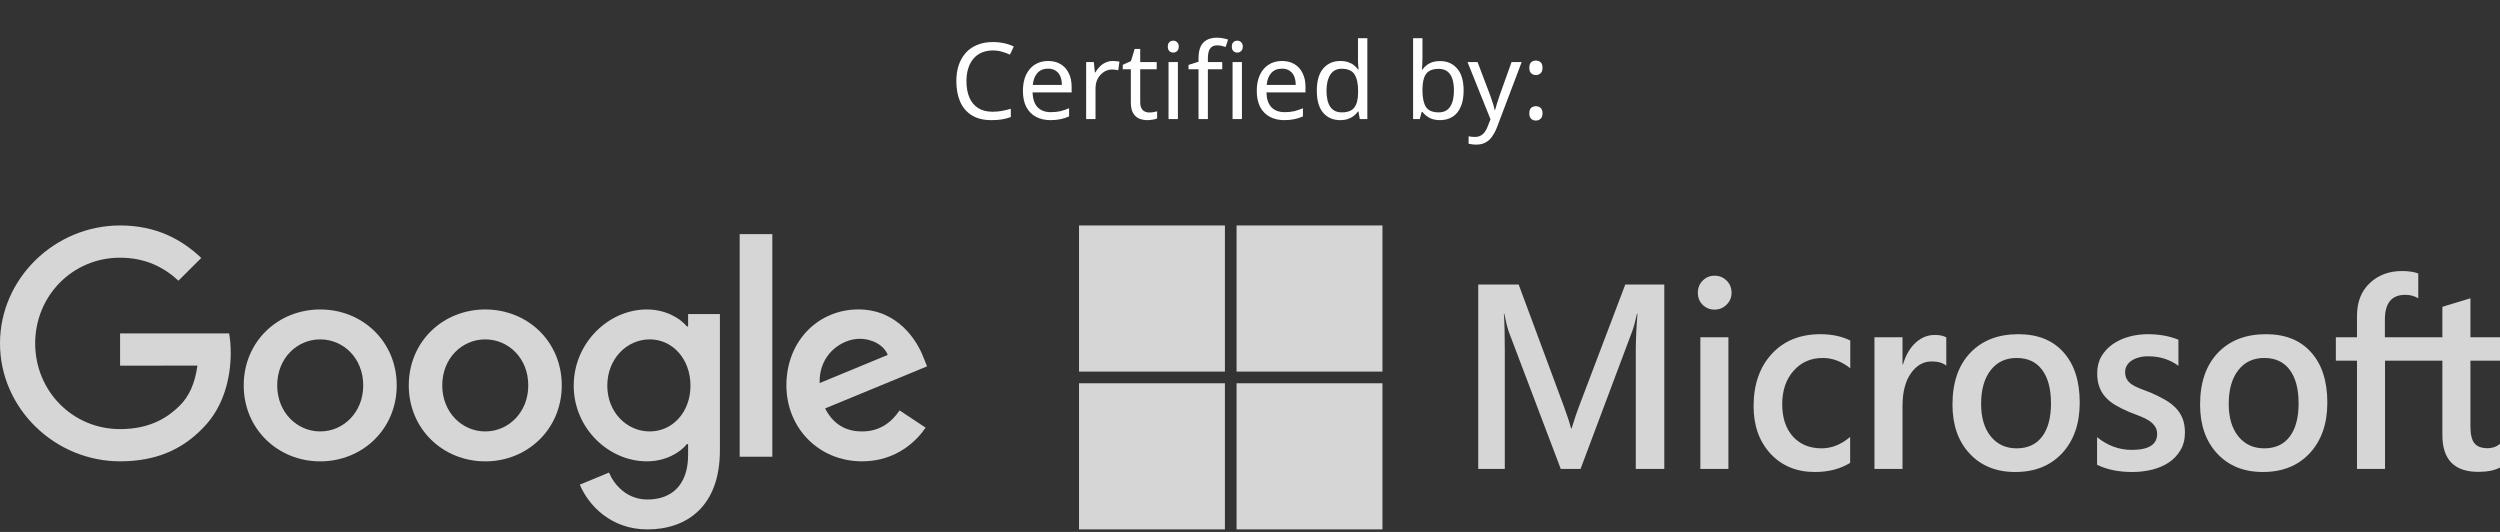 <?xml version="1.0" encoding="UTF-8"?> <svg xmlns="http://www.w3.org/2000/svg" width="329" height="70" viewBox="0 0 329 70" fill="none"><rect x="0" y="0" width="329" height="70" fill="#333333" stroke="none"/><path d="M130.642 6.64C130.11 6.64 129.629 6.733 129.2 6.92C128.771 7.097 128.407 7.363 128.108 7.718C127.809 8.063 127.581 8.488 127.422 8.992C127.263 9.487 127.184 10.047 127.184 10.672C127.184 11.493 127.31 12.207 127.562 12.814C127.823 13.421 128.206 13.887 128.71 14.214C129.223 14.541 129.863 14.704 130.628 14.704C131.067 14.704 131.482 14.667 131.874 14.592C132.266 14.517 132.649 14.424 133.022 14.312V15.404C132.649 15.544 132.261 15.647 131.86 15.712C131.468 15.777 130.997 15.81 130.446 15.81C129.429 15.81 128.579 15.6 127.898 15.18C127.217 14.76 126.703 14.163 126.358 13.388C126.022 12.613 125.854 11.703 125.854 10.658C125.854 9.902 125.957 9.211 126.162 8.586C126.377 7.961 126.685 7.419 127.086 6.962C127.497 6.505 128.001 6.155 128.598 5.912C129.195 5.66 129.881 5.534 130.656 5.534C131.169 5.534 131.664 5.585 132.14 5.688C132.616 5.791 133.041 5.935 133.414 6.122L132.91 7.186C132.602 7.046 132.257 6.92 131.874 6.808C131.501 6.696 131.09 6.64 130.642 6.64ZM137.934 8.026C138.578 8.026 139.128 8.166 139.586 8.446C140.052 8.726 140.407 9.123 140.65 9.636C140.902 10.14 141.028 10.733 141.028 11.414V12.156H135.89C135.908 13.005 136.123 13.654 136.534 14.102C136.954 14.541 137.537 14.76 138.284 14.76C138.76 14.76 139.18 14.718 139.544 14.634C139.917 14.541 140.3 14.41 140.692 14.242V15.32C140.309 15.488 139.931 15.609 139.558 15.684C139.184 15.768 138.741 15.81 138.228 15.81C137.518 15.81 136.888 15.665 136.338 15.376C135.796 15.087 135.372 14.657 135.064 14.088C134.765 13.509 134.616 12.805 134.616 11.974C134.616 11.153 134.751 10.448 135.022 9.86C135.302 9.272 135.689 8.819 136.184 8.502C136.688 8.185 137.271 8.026 137.934 8.026ZM137.92 9.034C137.332 9.034 136.865 9.225 136.52 9.608C136.184 9.981 135.983 10.504 135.918 11.176H139.74C139.74 10.747 139.674 10.373 139.544 10.056C139.413 9.739 139.212 9.491 138.942 9.314C138.68 9.127 138.34 9.034 137.92 9.034ZM146.438 8.026C146.578 8.026 146.727 8.035 146.886 8.054C147.054 8.063 147.199 8.082 147.32 8.11L147.166 9.244C147.045 9.216 146.909 9.193 146.76 9.174C146.62 9.155 146.485 9.146 146.354 9.146C146.065 9.146 145.789 9.207 145.528 9.328C145.267 9.449 145.033 9.622 144.828 9.846C144.623 10.061 144.459 10.322 144.338 10.63C144.226 10.938 144.17 11.283 144.17 11.666V15.67H142.938V8.166H143.946L144.086 9.538H144.142C144.301 9.258 144.492 9.006 144.716 8.782C144.94 8.549 145.197 8.367 145.486 8.236C145.775 8.096 146.093 8.026 146.438 8.026ZM151.227 14.802C151.414 14.802 151.605 14.788 151.801 14.76C151.997 14.723 152.156 14.685 152.277 14.648V15.586C152.147 15.651 151.96 15.703 151.717 15.74C151.475 15.787 151.241 15.81 151.017 15.81C150.625 15.81 150.261 15.745 149.925 15.614C149.599 15.474 149.333 15.236 149.127 14.9C148.922 14.564 148.819 14.093 148.819 13.486V9.118H147.755V8.53L148.833 8.04L149.323 6.444H150.051V8.166H152.221V9.118H150.051V13.458C150.051 13.915 150.159 14.256 150.373 14.48C150.597 14.695 150.882 14.802 151.227 14.802ZM155.012 8.166V15.67H153.78V8.166H155.012ZM154.41 5.352C154.597 5.352 154.76 5.417 154.9 5.548C155.049 5.669 155.124 5.865 155.124 6.136C155.124 6.397 155.049 6.593 154.9 6.724C154.76 6.855 154.597 6.92 154.41 6.92C154.205 6.92 154.032 6.855 153.892 6.724C153.752 6.593 153.682 6.397 153.682 6.136C153.682 5.865 153.752 5.669 153.892 5.548C154.032 5.417 154.205 5.352 154.41 5.352ZM160.847 9.118H158.957V15.67H157.725V9.118H156.409V8.544L157.725 8.124V7.69C157.725 7.046 157.819 6.523 158.005 6.122C158.201 5.721 158.481 5.427 158.845 5.24C159.209 5.053 159.648 4.96 160.161 4.96C160.46 4.96 160.731 4.988 160.973 5.044C161.225 5.091 161.44 5.147 161.617 5.212L161.295 6.178C161.146 6.131 160.973 6.085 160.777 6.038C160.581 5.991 160.381 5.968 160.175 5.968C159.765 5.968 159.457 6.108 159.251 6.388C159.055 6.659 158.957 7.088 158.957 7.676V8.166H160.847V9.118ZM163.437 8.166V15.67H162.205V8.166H163.437ZM162.835 5.352C163.022 5.352 163.185 5.417 163.325 5.548C163.475 5.669 163.549 5.865 163.549 6.136C163.549 6.397 163.475 6.593 163.325 6.724C163.185 6.855 163.022 6.92 162.835 6.92C162.63 6.92 162.457 6.855 162.317 6.724C162.177 6.593 162.107 6.397 162.107 6.136C162.107 5.865 162.177 5.669 162.317 5.548C162.457 5.417 162.63 5.352 162.835 5.352ZM168.709 8.026C169.353 8.026 169.904 8.166 170.361 8.446C170.828 8.726 171.182 9.123 171.425 9.636C171.677 10.14 171.803 10.733 171.803 11.414V12.156H166.665C166.684 13.005 166.898 13.654 167.309 14.102C167.729 14.541 168.312 14.76 169.059 14.76C169.535 14.76 169.955 14.718 170.319 14.634C170.692 14.541 171.075 14.41 171.467 14.242V15.32C171.084 15.488 170.706 15.609 170.333 15.684C169.96 15.768 169.516 15.81 169.003 15.81C168.294 15.81 167.664 15.665 167.113 15.376C166.572 15.087 166.147 14.657 165.839 14.088C165.54 13.509 165.391 12.805 165.391 11.974C165.391 11.153 165.526 10.448 165.797 9.86C166.077 9.272 166.464 8.819 166.959 8.502C167.463 8.185 168.046 8.026 168.709 8.026ZM168.695 9.034C168.107 9.034 167.64 9.225 167.295 9.608C166.959 9.981 166.758 10.504 166.693 11.176H170.515C170.515 10.747 170.45 10.373 170.319 10.056C170.188 9.739 169.988 9.491 169.717 9.314C169.456 9.127 169.115 9.034 168.695 9.034ZM176.373 15.81C175.44 15.81 174.693 15.488 174.133 14.844C173.573 14.191 173.293 13.22 173.293 11.932C173.293 10.644 173.573 9.673 174.133 9.02C174.703 8.357 175.454 8.026 176.387 8.026C176.779 8.026 177.12 8.077 177.409 8.18C177.699 8.273 177.951 8.404 178.165 8.572C178.38 8.74 178.562 8.927 178.711 9.132H178.795C178.786 9.011 178.767 8.833 178.739 8.6C178.721 8.357 178.711 8.166 178.711 8.026V5.03H179.943V15.67H178.949L178.767 14.662H178.711C178.562 14.877 178.38 15.073 178.165 15.25C177.951 15.418 177.694 15.553 177.395 15.656C177.106 15.759 176.765 15.81 176.373 15.81ZM176.569 14.788C177.363 14.788 177.918 14.573 178.235 14.144C178.562 13.705 178.725 13.047 178.725 12.17V11.946C178.725 11.013 178.571 10.299 178.263 9.804C177.955 9.3 177.386 9.048 176.555 9.048C175.893 9.048 175.393 9.314 175.057 9.846C174.731 10.369 174.567 11.073 174.567 11.96C174.567 12.856 174.731 13.551 175.057 14.046C175.393 14.541 175.897 14.788 176.569 14.788ZM187.195 7.62C187.195 7.937 187.186 8.236 187.167 8.516C187.158 8.787 187.144 9.001 187.125 9.16H187.195C187.41 8.843 187.704 8.577 188.077 8.362C188.451 8.147 188.931 8.04 189.519 8.04C190.453 8.04 191.199 8.367 191.759 9.02C192.329 9.664 192.613 10.63 192.613 11.918C192.613 12.777 192.483 13.495 192.221 14.074C191.969 14.653 191.61 15.087 191.143 15.376C190.677 15.665 190.135 15.81 189.519 15.81C188.931 15.81 188.451 15.703 188.077 15.488C187.704 15.273 187.41 15.017 187.195 14.718H187.097L186.845 15.67H185.963V5.03H187.195V7.62ZM189.309 9.062C188.777 9.062 188.357 9.165 188.049 9.37C187.741 9.566 187.522 9.874 187.391 10.294C187.261 10.705 187.195 11.232 187.195 11.876V11.932C187.195 12.856 187.345 13.565 187.643 14.06C187.951 14.545 188.516 14.788 189.337 14.788C190.009 14.788 190.509 14.541 190.835 14.046C191.171 13.551 191.339 12.837 191.339 11.904C191.339 10.961 191.171 10.252 190.835 9.776C190.509 9.3 190 9.062 189.309 9.062ZM193.127 8.166H194.443L196.067 12.436C196.161 12.688 196.245 12.931 196.319 13.164C196.403 13.397 196.478 13.626 196.543 13.85C196.609 14.065 196.66 14.275 196.697 14.48H196.753C196.809 14.247 196.898 13.943 197.019 13.57C197.141 13.187 197.267 12.805 197.397 12.422L198.923 8.166H200.253L197.019 16.706C196.842 17.173 196.632 17.579 196.389 17.924C196.156 18.279 195.867 18.549 195.521 18.736C195.185 18.932 194.775 19.03 194.289 19.03C194.065 19.03 193.869 19.016 193.701 18.988C193.533 18.969 193.389 18.946 193.267 18.918V17.938C193.37 17.957 193.491 17.975 193.631 17.994C193.781 18.013 193.935 18.022 194.093 18.022C194.383 18.022 194.63 17.966 194.835 17.854C195.05 17.751 195.232 17.597 195.381 17.392C195.531 17.196 195.657 16.963 195.759 16.692L196.151 15.698L193.127 8.166ZM201.258 14.914C201.258 14.569 201.342 14.326 201.51 14.186C201.678 14.046 201.879 13.976 202.112 13.976C202.355 13.976 202.56 14.046 202.728 14.186C202.905 14.326 202.994 14.569 202.994 14.914C202.994 15.25 202.905 15.493 202.728 15.642C202.56 15.791 202.355 15.866 202.112 15.866C201.879 15.866 201.678 15.791 201.51 15.642C201.342 15.493 201.258 15.25 201.258 14.914ZM201.258 8.922C201.258 8.567 201.342 8.32 201.51 8.18C201.678 8.04 201.879 7.97 202.112 7.97C202.355 7.97 202.56 8.04 202.728 8.18C202.905 8.32 202.994 8.567 202.994 8.922C202.994 9.258 202.905 9.501 202.728 9.65C202.56 9.799 202.355 9.874 202.112 9.874C201.879 9.874 201.678 9.799 201.51 9.65C201.342 9.501 201.258 9.258 201.258 8.922Z" fill="white"></path><path d="M52.208 50.72C52.208 56.475 47.688 60.716 42.141 60.716C36.594 60.716 32.074 56.475 32.074 50.72C32.074 44.925 36.594 40.725 42.141 40.725C47.688 40.725 52.208 44.925 52.208 50.72ZM47.801 50.72C47.801 47.124 45.181 44.663 42.141 44.663C39.101 44.663 36.481 47.124 36.481 50.72C36.481 54.28 39.101 56.777 42.141 56.777C45.181 56.777 47.801 54.276 47.801 50.72Z" fill="white" fill-opacity="0.8"></path><path d="M73.928 50.72C73.928 56.475 69.408 60.716 63.861 60.716C58.314 60.716 53.794 56.475 53.794 50.72C53.794 44.929 58.314 40.725 63.861 40.725C69.408 40.725 73.928 44.925 73.928 50.72ZM69.521 50.72C69.521 47.124 66.901 44.663 63.861 44.663C60.82 44.663 58.201 47.124 58.201 50.72C58.201 54.28 60.82 56.777 63.861 56.777C66.901 56.777 69.521 54.276 69.521 50.72Z" fill="white" fill-opacity="0.8"></path><path d="M94.739 41.329V59.273C94.739 66.655 90.368 69.67 85.201 69.67C80.337 69.67 77.41 66.43 76.306 63.78L80.143 62.189C80.826 63.816 82.5 65.736 85.197 65.736C88.504 65.736 90.554 63.703 90.554 59.877V58.44H90.4C89.413 59.652 87.513 60.711 85.115 60.711C80.098 60.711 75.501 56.358 75.501 50.756C75.501 45.114 80.098 40.725 85.115 40.725C87.509 40.725 89.409 41.784 90.4 42.96H90.554V41.333H94.739V41.329ZM90.866 50.756C90.866 47.237 88.509 44.663 85.509 44.663C82.469 44.663 79.921 47.237 79.921 50.756C79.921 54.24 82.469 56.777 85.509 56.777C88.509 56.777 90.866 54.24 90.866 50.756Z" fill="white" fill-opacity="0.8"></path><path d="M101.639 30.811V60.103H97.341V30.811H101.639Z" fill="white" fill-opacity="0.8"></path><path d="M118.389 54.01L121.81 56.281C120.706 57.908 118.046 60.711 113.449 60.711C107.748 60.711 103.49 56.321 103.49 50.715C103.49 44.771 107.784 40.72 112.956 40.72C118.163 40.72 120.711 44.848 121.543 47.079L122 48.214L108.585 53.748C109.612 55.754 111.209 56.777 113.449 56.777C115.693 56.777 117.249 55.677 118.389 54.01ZM107.861 50.413L116.829 46.705C116.335 45.456 114.851 44.587 113.105 44.587C110.865 44.587 107.748 46.556 107.861 50.413Z" fill="white" fill-opacity="0.8"></path><path d="M15.804 48.12V43.879H30.151C30.291 44.618 30.364 45.492 30.364 46.439C30.364 49.62 29.491 53.554 26.676 56.357C23.939 59.197 20.442 60.711 15.809 60.711C7.221 60.711 0 53.744 0 45.19C0 36.637 7.221 29.67 15.809 29.67C20.559 29.67 23.944 31.527 26.486 33.947L23.482 36.939C21.659 35.236 19.188 33.911 15.804 33.911C9.533 33.911 4.629 38.944 4.629 45.19C4.629 51.436 9.533 56.47 15.804 56.47C19.872 56.47 22.188 54.843 23.672 53.365C24.875 52.166 25.667 50.454 25.98 48.115L15.804 48.12Z" fill="white" fill-opacity="0.8"></path><path d="M219.021 61.709H215.27V46.007C215.27 44.725 215.346 43.149 215.492 41.288H215.427C215.193 42.345 214.988 43.108 214.808 43.569L208.002 61.709H205.396L198.573 43.707C198.383 43.178 198.178 42.369 197.965 41.288H197.906C197.987 42.259 198.03 43.841 198.03 46.041V61.709H194.535V37.448H199.859L205.853 53.606C206.308 54.85 206.606 55.772 206.748 56.379H206.824C207.22 55.104 207.534 54.156 207.779 53.538L213.885 37.448H219.021V61.709ZM225.629 40.745C225.027 40.745 224.512 40.538 224.082 40.122C223.649 39.7 223.437 39.174 223.437 38.527C223.437 37.888 223.649 37.349 224.082 36.922C224.512 36.495 225.027 36.281 225.629 36.281C226.253 36.281 226.786 36.495 227.219 36.922C227.654 37.349 227.872 37.888 227.872 38.527C227.872 39.14 227.654 39.659 227.219 40.093C226.786 40.526 226.253 40.745 225.629 40.745ZM227.458 61.709H223.768V44.385H227.458V61.709ZM243.479 60.913C242.177 61.716 240.63 62.114 238.85 62.114C236.434 62.114 234.486 61.311 232.998 59.705C231.516 58.1 230.773 56.015 230.773 53.451C230.773 50.597 231.57 48.306 233.167 46.572C234.763 44.846 236.896 43.98 239.567 43.98C241.053 43.98 242.362 44.257 243.496 44.805V48.461C242.362 47.56 241.152 47.109 239.869 47.109C238.312 47.109 237.031 47.67 236.038 48.79C235.04 49.916 234.54 51.383 234.54 53.197C234.54 54.994 235.011 56.408 235.952 57.448C236.891 58.482 238.144 59.001 239.724 59.001C241.053 59.001 242.301 58.498 243.479 57.5V60.913ZM256.13 48.12C255.685 47.751 255.04 47.565 254.203 47.565C253.111 47.565 252.201 48.091 251.467 49.136C250.735 50.188 250.37 51.615 250.37 53.417V61.709H246.679V44.385H250.37V47.952H250.435C250.795 46.734 251.349 45.787 252.097 45.1C252.845 44.419 253.676 44.079 254.599 44.079C255.268 44.079 255.777 44.187 256.13 44.401V48.12ZM265.213 62.114C262.706 62.114 260.698 61.305 259.2 59.689C257.696 58.071 256.946 55.923 256.946 53.25C256.946 50.338 257.729 48.068 259.292 46.428C260.855 44.794 262.961 43.98 265.616 43.98C268.161 43.98 270.143 44.77 271.559 46.365C272.982 47.952 273.692 50.16 273.692 52.978C273.692 55.743 272.928 57.956 271.397 59.619C269.861 61.282 267.803 62.114 265.213 62.114ZM265.393 47.109C263.949 47.109 262.81 47.641 261.974 48.716C261.137 49.79 260.714 51.262 260.714 53.151C260.714 54.965 261.143 56.397 261.99 57.435C262.837 58.482 263.972 59.001 265.393 59.001C266.843 59.001 267.96 58.487 268.737 57.466C269.519 56.437 269.909 54.976 269.909 53.082C269.909 51.176 269.519 49.704 268.737 48.664C267.96 47.624 266.843 47.109 265.393 47.109ZM275.975 61.167V57.529C277.354 58.65 278.874 59.205 280.54 59.205C282.766 59.205 283.878 58.504 283.878 57.107C283.878 56.714 283.781 56.379 283.59 56.102C283.401 55.824 283.146 55.576 282.82 55.363C282.5 55.149 282.114 54.958 281.675 54.79C281.236 54.617 280.747 54.428 280.203 54.214C279.536 53.931 278.933 53.635 278.401 53.318C277.863 53.001 277.419 52.642 277.066 52.244C276.708 51.841 276.442 51.39 276.262 50.88C276.079 50.372 275.991 49.785 275.991 49.102C275.991 48.271 276.176 47.531 276.545 46.897C276.919 46.261 277.419 45.724 278.043 45.291C278.667 44.857 279.38 44.529 280.171 44.309C280.97 44.089 281.79 43.98 282.635 43.98C284.144 43.98 285.49 44.223 286.68 44.707V48.138C285.535 47.306 284.214 46.889 282.734 46.889C282.266 46.889 281.844 46.936 281.468 47.041C281.094 47.14 280.774 47.282 280.507 47.462C280.241 47.641 280.036 47.861 279.889 48.115C279.737 48.369 279.666 48.646 279.666 48.952C279.666 49.322 279.737 49.639 279.889 49.9C280.036 50.16 280.252 50.39 280.545 50.587C280.838 50.783 281.185 50.961 281.599 51.123C282.006 51.291 282.473 51.471 283.004 51.66C283.705 51.961 284.33 52.273 284.889 52.59C285.447 52.909 285.92 53.266 286.31 53.664C286.7 54.064 287.006 54.525 287.216 55.051C287.429 55.576 287.537 56.199 287.537 56.922C287.537 57.801 287.348 58.568 286.961 59.221C286.582 59.88 286.071 60.415 285.436 60.849C284.801 61.276 284.069 61.594 283.232 61.803C282.403 62.01 281.524 62.114 280.599 62.114C278.82 62.114 277.279 61.803 275.975 61.167ZM297.798 62.114C295.291 62.114 293.283 61.305 291.785 59.689C290.281 58.071 289.531 55.923 289.531 53.25C289.531 50.338 290.314 48.068 291.877 46.428C293.44 44.794 295.546 43.98 298.201 43.98C300.746 43.98 302.728 44.77 304.144 46.365C305.567 47.952 306.277 50.16 306.277 52.978C306.277 55.743 305.513 57.956 303.982 59.619C302.446 61.282 300.388 62.114 297.798 62.114ZM297.978 47.109C296.534 47.109 295.395 47.641 294.559 48.716C293.722 49.79 293.3 51.262 293.3 53.151C293.3 54.965 293.728 56.397 294.575 57.435C295.422 58.482 296.555 59.001 297.978 59.001C299.428 59.001 300.545 58.487 301.322 57.466C302.104 56.437 302.495 54.976 302.495 53.082C302.495 51.176 302.104 49.704 301.322 48.664C300.545 47.624 299.428 47.109 297.978 47.109ZM318.244 39.255C317.744 38.956 317.175 38.799 316.539 38.799C314.749 38.799 313.851 39.879 313.851 42.034V44.385H321.417V40.376L325.108 39.255V44.385H329V47.462H325.108V56.125C325.108 57.152 325.282 57.886 325.629 58.325C325.982 58.765 326.563 58.985 327.383 58.985C328.005 58.985 328.543 58.794 329 58.412V61.525C328.282 61.907 327.333 62.096 326.155 62.096C322.996 62.096 321.417 60.486 321.417 57.257V47.462H313.869V61.709H310.179V47.462H307.398V44.385H310.179V41.578C310.179 39.747 310.742 38.307 311.866 37.252C312.99 36.194 314.395 35.67 316.078 35.67C316.99 35.67 317.711 35.778 318.244 35.992V39.255Z" fill="white" fill-opacity="0.8"></path><rect x="142" y="29.67" width="19.198" height="19.231" fill="white" fill-opacity="0.8"></rect><rect x="162.733" y="29.67" width="19.198" height="19.231" fill="white" fill-opacity="0.8"></rect><rect x="142" y="50.439" width="19.198" height="19.231" fill="white" fill-opacity="0.8"></rect><rect x="162.733" y="50.439" width="19.198" height="19.231" fill="white" fill-opacity="0.8"></rect></svg> 